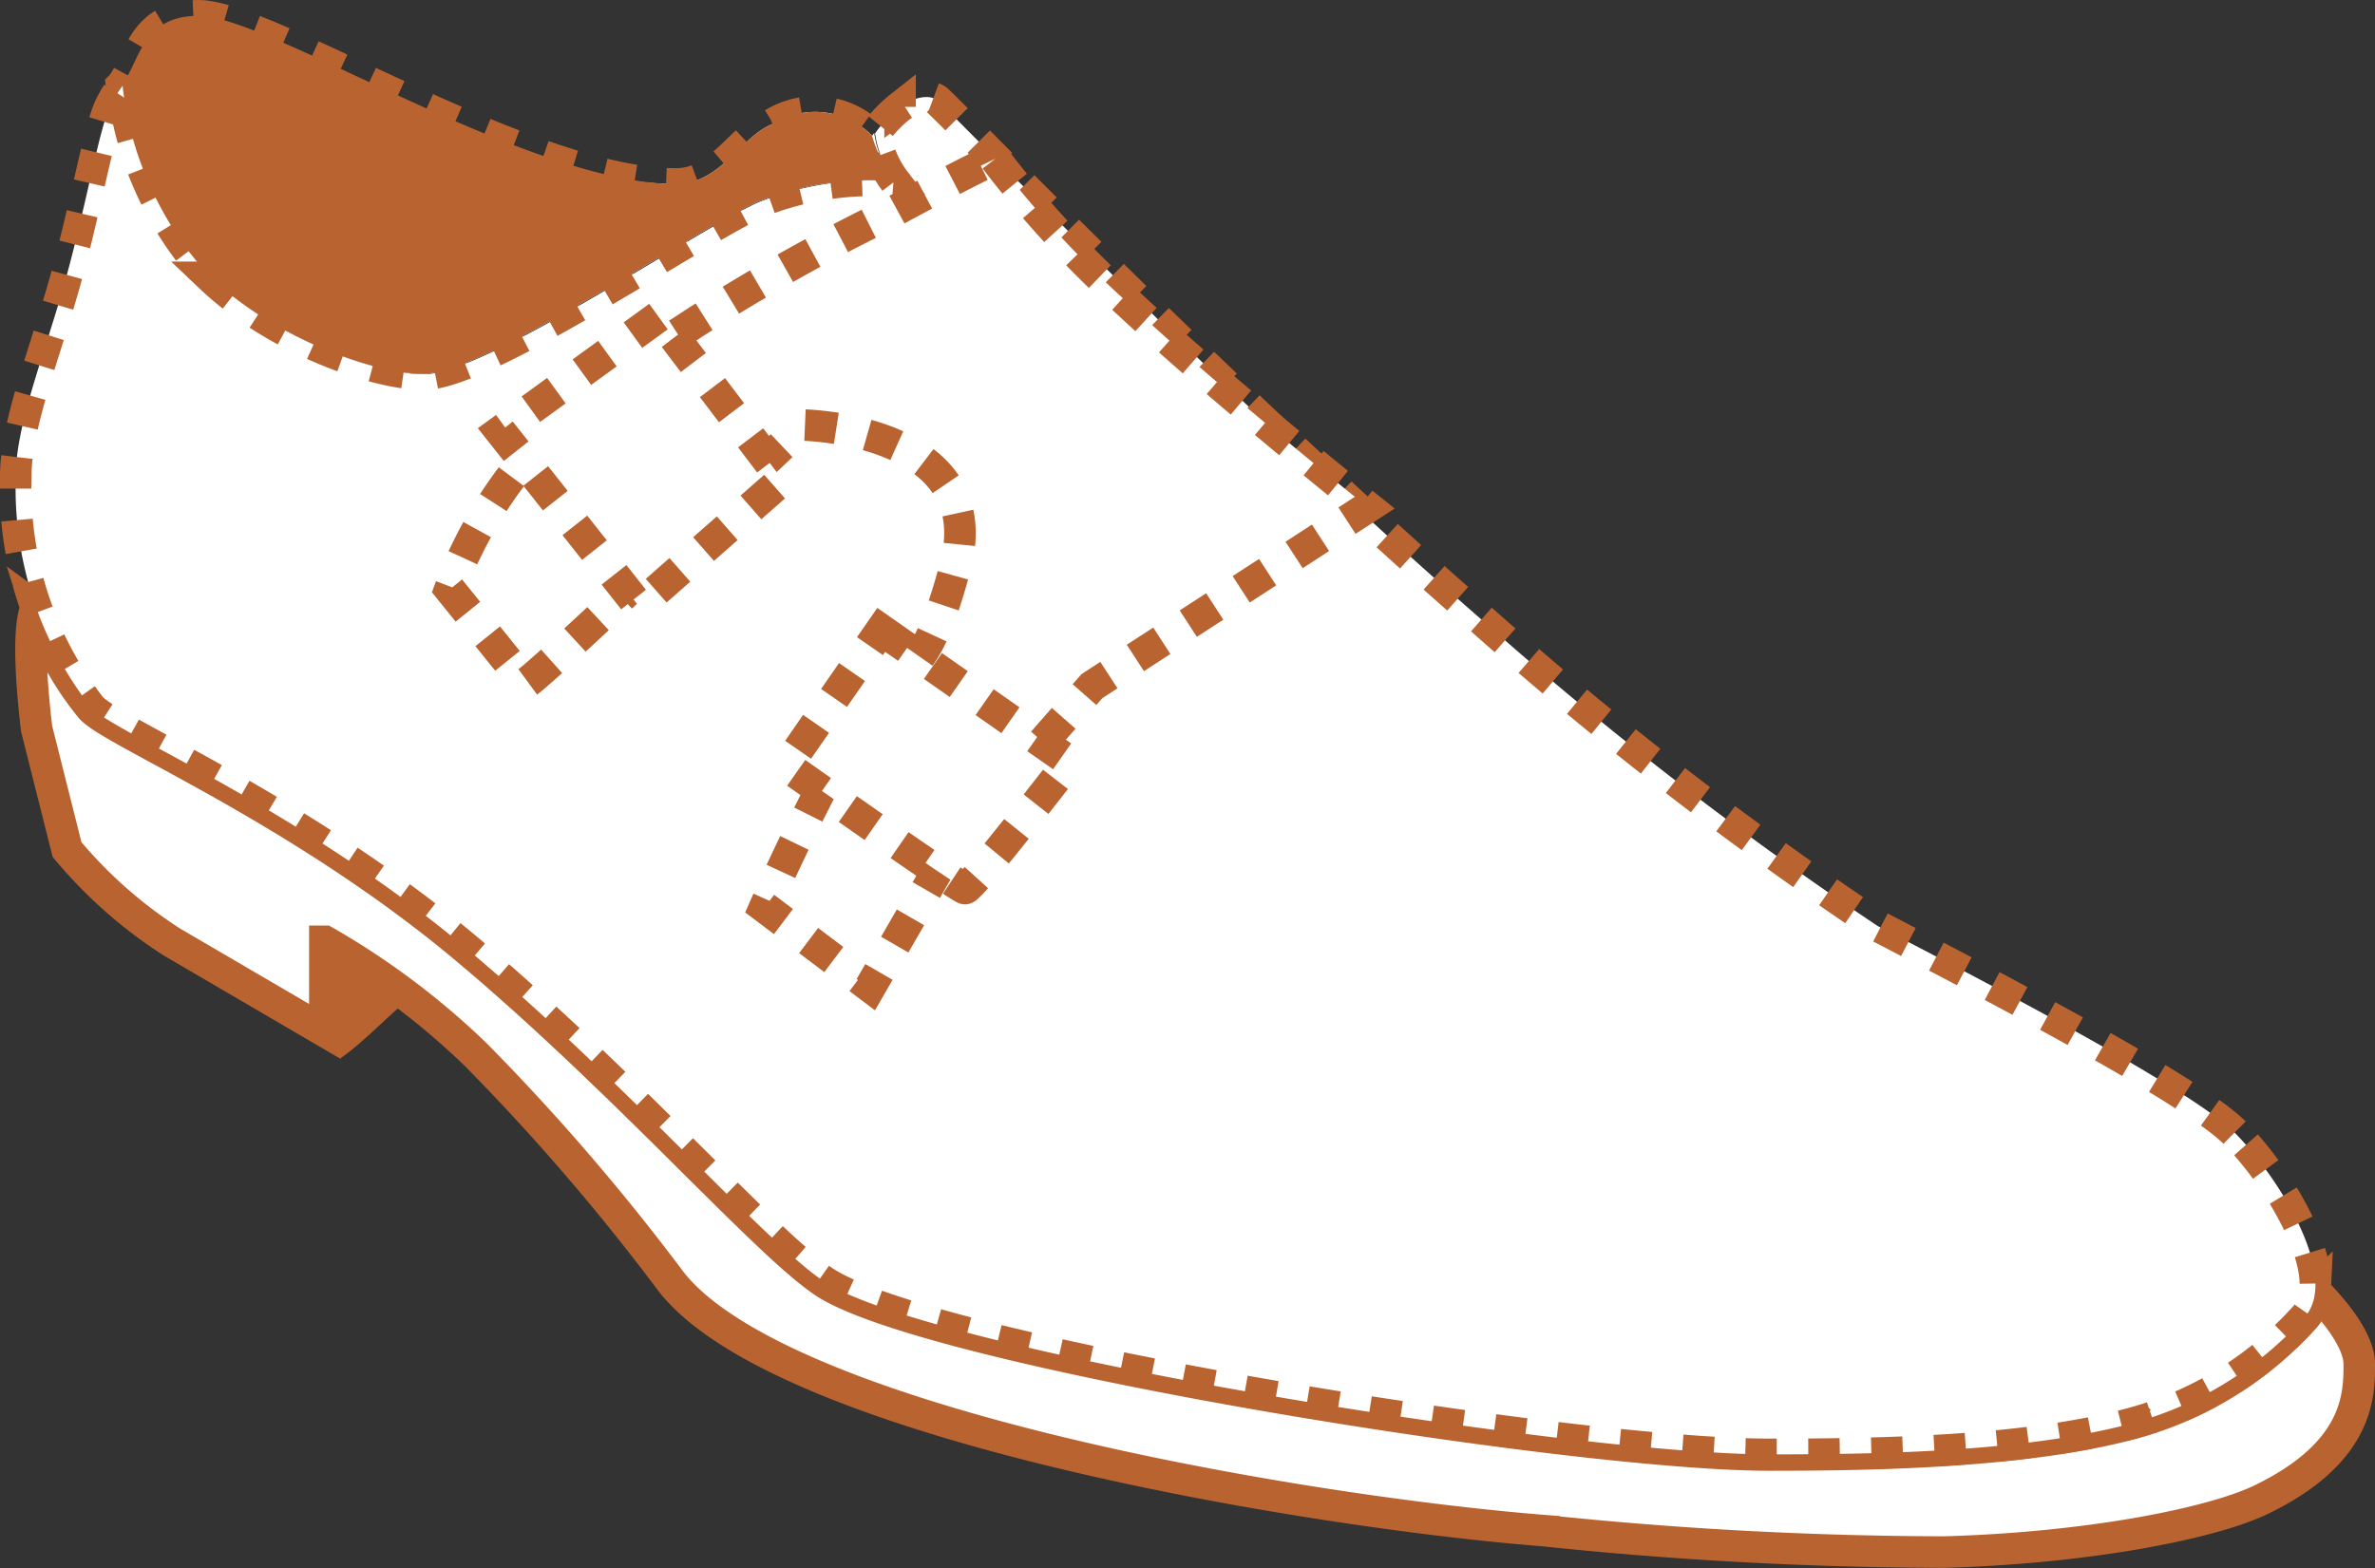 <svg xmlns="http://www.w3.org/2000/svg" width="75.313" height="49.746" viewBox="0 0 75.313 49.746">
  <rect x="0" y="0" width="75.313" height="49.746" fill="#333333" stroke="none"/>
  <g id="Group_73" data-name="Group 73" transform="translate(319.027 -2283.059)">
    <path id="Path_630" data-name="Path 630" d="M138.432,72.533c2.3,2.173,5.829,3.251,7.05,3.049,2.257-.375,8.336-4.519,10.295-5.418a9.711,9.711,0,0,1,4.358-.679,3.227,3.227,0,0,1-.631-1.518l-.066.089a2.536,2.536,0,0,0-3.132-.381c-1.024.375-1.649,1.911-3.09,1.911-4.716,0-12.242-3.965-14.445-3.965-1.822,0-2.542.077-3.132.84A10.917,10.917,0,0,0,138.432,72.533Z" transform="translate(-450.809 2219.308)" fill="#fff"/>
    <path id="Path_628" data-name="Path 628" d="M138.432,72.754c2.3,2.173,5.829,3.251,7.05,3.049,2.257-.375,8.336-4.519,10.295-5.418a9.711,9.711,0,0,1,4.358-.679,4.573,4.573,0,0,1-.7-1.429,2.536,2.536,0,0,0-3.132-.381c-1.024.375-1.649,1.911-3.09,1.911-4.716,0-12.924-5.334-15.127-5.334-1.822,0-1.86,1.446-2.449,2.208A10.917,10.917,0,0,0,138.432,72.754Z" transform="translate(-450.809 2219.087)" fill="#b96430" stroke="#b96430" stroke-miterlimit="10" stroke-width="1" stroke-dasharray="1"/>
    <path id="Path_629" data-name="Path 629" d="M146.391,115.133c.954-.635,2.119-2.051,3.147-2.557,0,0-1.054-2.1-1.494-2.1a19.755,19.755,0,0,1-2.667-.84,10.839,10.839,0,0,1-.286,1.429Z" transform="translate(-454.632 2201.498)" fill="#b96430"/>
    <path id="Path_624" data-name="Path 624" d="M130.988,94.87s-.4.423,0,3.828l.965,3.834a14.576,14.576,0,0,0,3.328,2.935l4.847,2.834v-2.858a24.264,24.264,0,0,1,4.763,3.572,69.679,69.679,0,0,1,6.216,7.222c3.531,4.513,20.083,7.3,27.687,7.9a124,124,0,0,0,12.688.679c4.483-.125,8.425-.887,10.033-1.655,3.126-1.506,3.126-3.334,3.126-4.311s-1.4-2.31-1.4-2.31h0a1.375,1.375,0,0,1-.381.887,11.313,11.313,0,0,1-5.18,3.245c-3.394.982-8.407,1.066-11.736,1.066-6.294,0-26.258-3.209-29.872-5.412-1.786-1.09-6.323-6.341-11.5-10.676-5.3-4.436-11.218-6.859-11.861-7.609a9.526,9.526,0,0,1-1.727-3.174Z" transform="translate(-448.854 2207.474)" fill="#fff"/>
    <path id="Path_625" data-name="Path 625" d="M130.988,94.87s-.4.423,0,3.828l.965,3.834a14.576,14.576,0,0,0,3.328,2.935l4.847,2.834v-2.858a24.264,24.264,0,0,1,4.763,3.572,69.679,69.679,0,0,1,6.216,7.222c3.531,4.513,20.083,7.3,27.687,7.9a124,124,0,0,0,12.688.679c4.483-.125,8.425-.887,10.033-1.655,3.126-1.506,3.126-3.334,3.126-4.311s-1.4-2.31-1.4-2.31h0a1.375,1.375,0,0,1-.381.887,11.313,11.313,0,0,1-5.18,3.245c-3.394.982-8.407,1.066-11.736,1.066-6.294,0-26.258-3.209-29.872-5.412-1.786-1.09-6.323-6.341-11.5-10.676-5.3-4.436-11.218-6.859-11.861-7.609a9.526,9.526,0,0,1-1.727-3.174Z" transform="translate(-448.854 2207.474)" fill="none" stroke="#b96430" stroke-miterlimit="10" stroke-width="1"/>
    <path id="Path_627" data-name="Path 627" d="M200.36,100.26c-1.465-1.465-8.723-5.2-11.313-6.55A114.934,114.934,0,0,1,176.5,84.005c-8.062-7.02-16.552-15.82-17.267-16.481-.226-.2-.738-.131-1.191.2a3.959,3.959,0,0,0-.792.84,3.227,3.227,0,0,0,.631,1.518,9.711,9.711,0,0,0-4.358.679c-1.959.9-8.038,5.043-10.295,5.418-1.191.2-4.763-.875-7.05-3.049a10.716,10.716,0,0,1-2.792-6.073,4.429,4.429,0,0,0-.369.6c-.351.655-.768,3.114-1.423,5.49S130,77.783,130,79.439a11.318,11.318,0,0,0,2.382,7.33c.643.75,6.55,3.174,11.861,7.609,5.174,4.335,9.717,9.586,11.5,10.676,3.608,2.2,23.572,5.412,29.866,5.412,3.334,0,8.336-.06,11.742-1.054a11.313,11.313,0,0,0,5.18-3.245C203.766,104.934,201.825,101.731,200.36,100.26Z" transform="translate(-448.527 2218.725)" fill="#fff"/>
    <path id="Path_626" data-name="Path 626" d="M200.36,100.26c-1.465-1.465-8.723-5.2-11.313-6.55A114.934,114.934,0,0,1,176.5,84.005c-8.062-7.02-16.552-15.82-17.267-16.481-.226-.2-.738-.131-1.191.2a3.959,3.959,0,0,0-.792.84,3.227,3.227,0,0,0,.631,1.518,9.711,9.711,0,0,0-4.358.679c-1.959.9-8.038,5.043-10.295,5.418-1.191.2-4.763-.875-7.05-3.049a10.716,10.716,0,0,1-2.792-6.073,4.429,4.429,0,0,0-.369.6c-.351.655-.768,3.114-1.423,5.49S130,77.783,130,79.439a11.318,11.318,0,0,0,2.382,7.33c.643.75,6.55,3.174,11.861,7.609,5.174,4.335,9.717,9.586,11.5,10.676,3.608,2.2,23.572,5.412,29.866,5.412,3.334,0,8.336-.06,11.742-1.054a11.313,11.313,0,0,0,5.18-3.245C203.766,104.934,201.825,101.731,200.36,100.26Z" transform="translate(-448.527 2218.725)" fill="none" stroke="#b96430" stroke-miterlimit="10" stroke-width="1" stroke-dasharray="1"/>
    <g id="Group_70" data-name="Group 70" transform="translate(-658 1366)">
      <path id="Path_583" data-name="Path 583" d="M15.5,0a33.554,33.554,0,0,0,4.762,4.036c3.269,2.381,8.313,5.488,8.313,5.488l-7.99,6.7-3.794,5.569L14.77,26.554l-3.632-2.1s.847-2.865,2.018-5.731,2.042-1.236,2.664-5.73S10.493,9.12,10.493,9.12s-3.955,4.8-5.892,7.1-1.856,2.1-1.856,2.1L0,15.658a14.1,14.1,0,0,1,2.179-4.843C3.854,8.475,4.137,8.475,6.7,6.3a61.188,61.188,0,0,1,5.73-4.2C14.629.525,15.5,0,15.5,0Z" transform="translate(355.145 920.211) rotate(7)" fill="#fff" stroke="#b96430" stroke-width="1" stroke-dasharray="1"/>
      <path id="Path_584" data-name="Path 584" d="M2.448,0l6.43,3.415S6.271,7.823,6.084,7.823,0,4.656,0,4.656Z" transform="translate(364.488 936.74) rotate(7)" fill="#fff" stroke="#b96430" stroke-width="1" stroke-dasharray="1"/>
      <path id="Path_585" data-name="Path 585" d="M4.532,0,0,4.222,5.029,9.189,9.065,4.656Z" transform="translate(355.355 926.549) rotate(7)" fill="#fff" stroke="#b96430" stroke-width="1" stroke-dasharray="1"/>
    </g>
  </g>
</svg>
